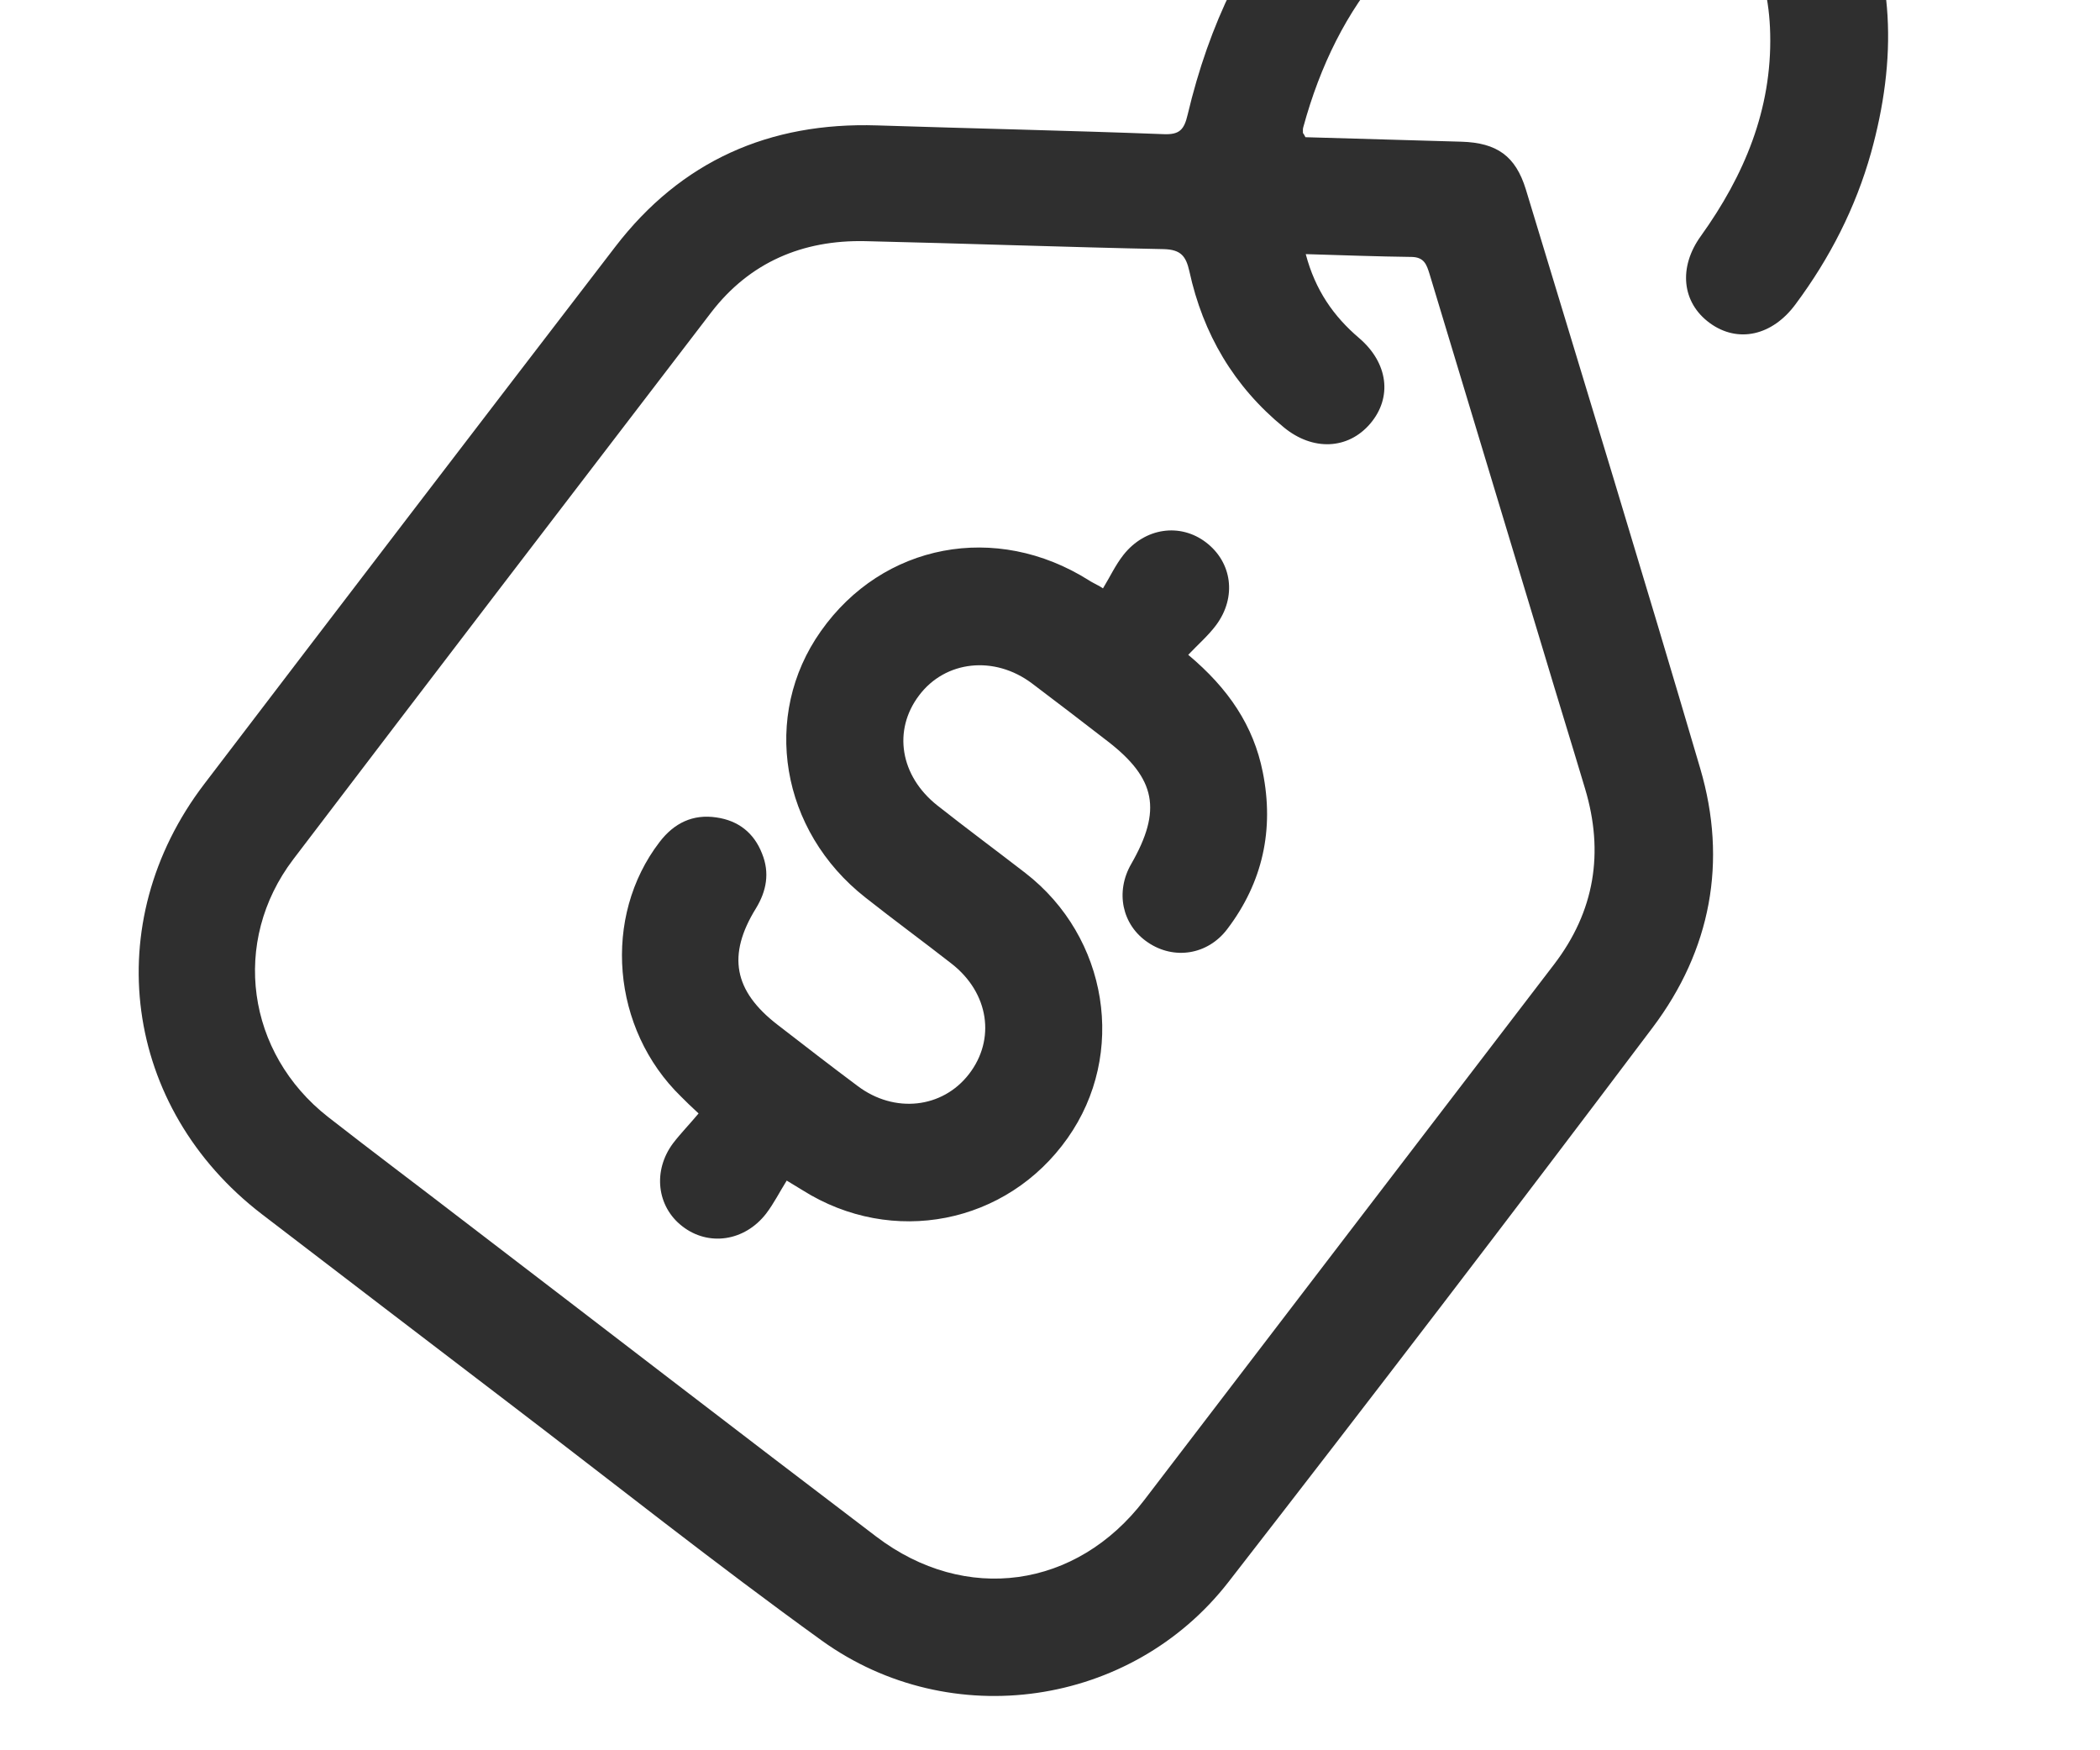 <svg width="192" height="160" viewBox="0 0 192 160" fill="none" xmlns="http://www.w3.org/2000/svg">
<path d="M119.355 12.542C124.098 12.672 128.869 12.823 133.612 12.953C136.877 13.051 138.565 14.274 139.501 17.298C144.851 34.946 150.247 52.562 155.451 70.254C157.956 78.758 156.419 86.861 151.109 93.917C138.308 110.911 125.368 127.821 112.313 144.62C103.443 156.037 86.919 158.442 75.146 149.98C65.422 142.971 56.015 135.489 46.485 128.226C38.961 122.474 31.439 116.747 23.939 110.991C11.26 101.253 8.984 84.364 18.674 71.67C31.174 55.275 43.702 38.902 56.259 22.55C62.277 14.714 70.339 11.151 80.188 11.464C88.915 11.748 97.653 11.93 106.387 12.264C107.843 12.324 108.264 11.861 108.587 10.473C112.523 -6.127 122.223 -17.603 138.682 -22.59C151.088 -26.351 163.442 -21.344 169.16 -10.653C173.385 -2.785 173.402 5.543 171.068 13.955C169.656 18.993 167.297 23.599 164.173 27.8C162.044 30.699 158.885 31.399 156.324 29.531C153.763 27.663 153.434 24.431 155.517 21.563C159.48 16.032 162.005 10.007 161.846 3.096C161.581 -9.186 151.908 -15.998 140.159 -11.892C128.917 -7.982 122.246 0.297 119.157 11.629C119.102 11.789 119.129 11.988 119.127 12.166C119.156 12.188 119.216 12.256 119.355 12.542ZM119.382 23.23C120.252 26.517 121.918 28.91 124.267 30.908C126.935 33.194 127.304 36.344 125.283 38.721C123.263 41.099 120.031 41.25 117.377 39.064C112.814 35.33 109.989 30.526 108.743 24.8C108.432 23.419 107.971 22.82 106.415 22.774C97.32 22.589 88.206 22.255 79.108 22.045C73.375 21.92 68.543 23.986 65.035 28.542C52.265 45.202 39.521 61.858 26.808 78.56C21.102 86.076 22.537 96.271 29.997 102.108C34.023 105.254 38.144 108.336 42.192 111.454C54.837 121.12 67.438 130.843 80.13 140.478C88.27 146.656 98.42 145.227 104.608 137.14C117.093 120.823 129.575 104.481 142.085 88.161C145.807 83.297 146.666 77.926 144.926 72.114C143.687 67.962 142.398 63.817 141.158 59.665C137.663 48.118 134.197 36.594 130.702 25.048C130.436 24.195 130.218 23.513 129.071 23.488C125.941 23.448 122.8 23.333 119.382 23.23Z" fill="#2F2F2F"/>
<path d="M100.843 53.787C101.468 52.764 101.981 51.654 102.72 50.718C104.699 48.219 107.919 47.79 110.267 49.585C112.643 51.402 113.091 54.567 111.197 57.131C110.486 58.089 109.552 58.899 108.638 59.859C112.327 62.948 114.61 66.351 115.453 70.581C116.508 75.825 115.451 80.663 112.208 84.93C110.416 87.302 107.327 87.765 104.952 86.151C102.581 84.562 101.947 81.523 103.435 78.963C106.239 74.07 105.7 71.17 101.255 67.75C98.96 65.973 96.669 64.222 94.353 62.473C90.908 59.885 86.427 60.381 84.031 63.569C81.611 66.762 82.295 70.937 85.703 73.632C88.344 75.718 91.078 77.741 93.74 79.798C101.331 85.669 103.036 96.361 97.606 104.043C92.05 111.92 81.577 113.976 73.367 108.797C73.062 108.609 72.758 108.421 71.929 107.922C71.3 108.92 70.759 110.008 70.045 110.941C68.073 113.49 64.756 113.957 62.373 112.091C60.05 110.292 59.664 107.017 61.54 104.507C62.233 103.602 63.038 102.784 63.87 101.784C63.175 101.14 62.709 100.694 62.268 100.245C55.905 94.059 55.047 83.812 60.309 76.965C61.629 75.24 63.346 74.402 65.498 74.725C67.518 75.014 68.939 76.145 69.673 78.028C70.39 79.786 70.079 81.453 69.12 83.028C66.465 87.319 67.079 90.589 71.099 93.685C73.535 95.569 75.971 97.454 78.425 99.285C81.785 101.809 86.167 101.327 88.594 98.184C91.042 95.014 90.427 90.779 87.022 88.109C84.413 86.069 81.739 84.115 79.127 82.05C71.352 75.951 69.593 65.418 75.044 57.707C80.705 49.665 91.063 47.7 99.55 53.045C99.801 53.215 100.07 53.331 100.318 53.476C100.535 53.574 100.676 53.682 100.843 53.787Z" fill="#2F2F2F"/>
</svg>
